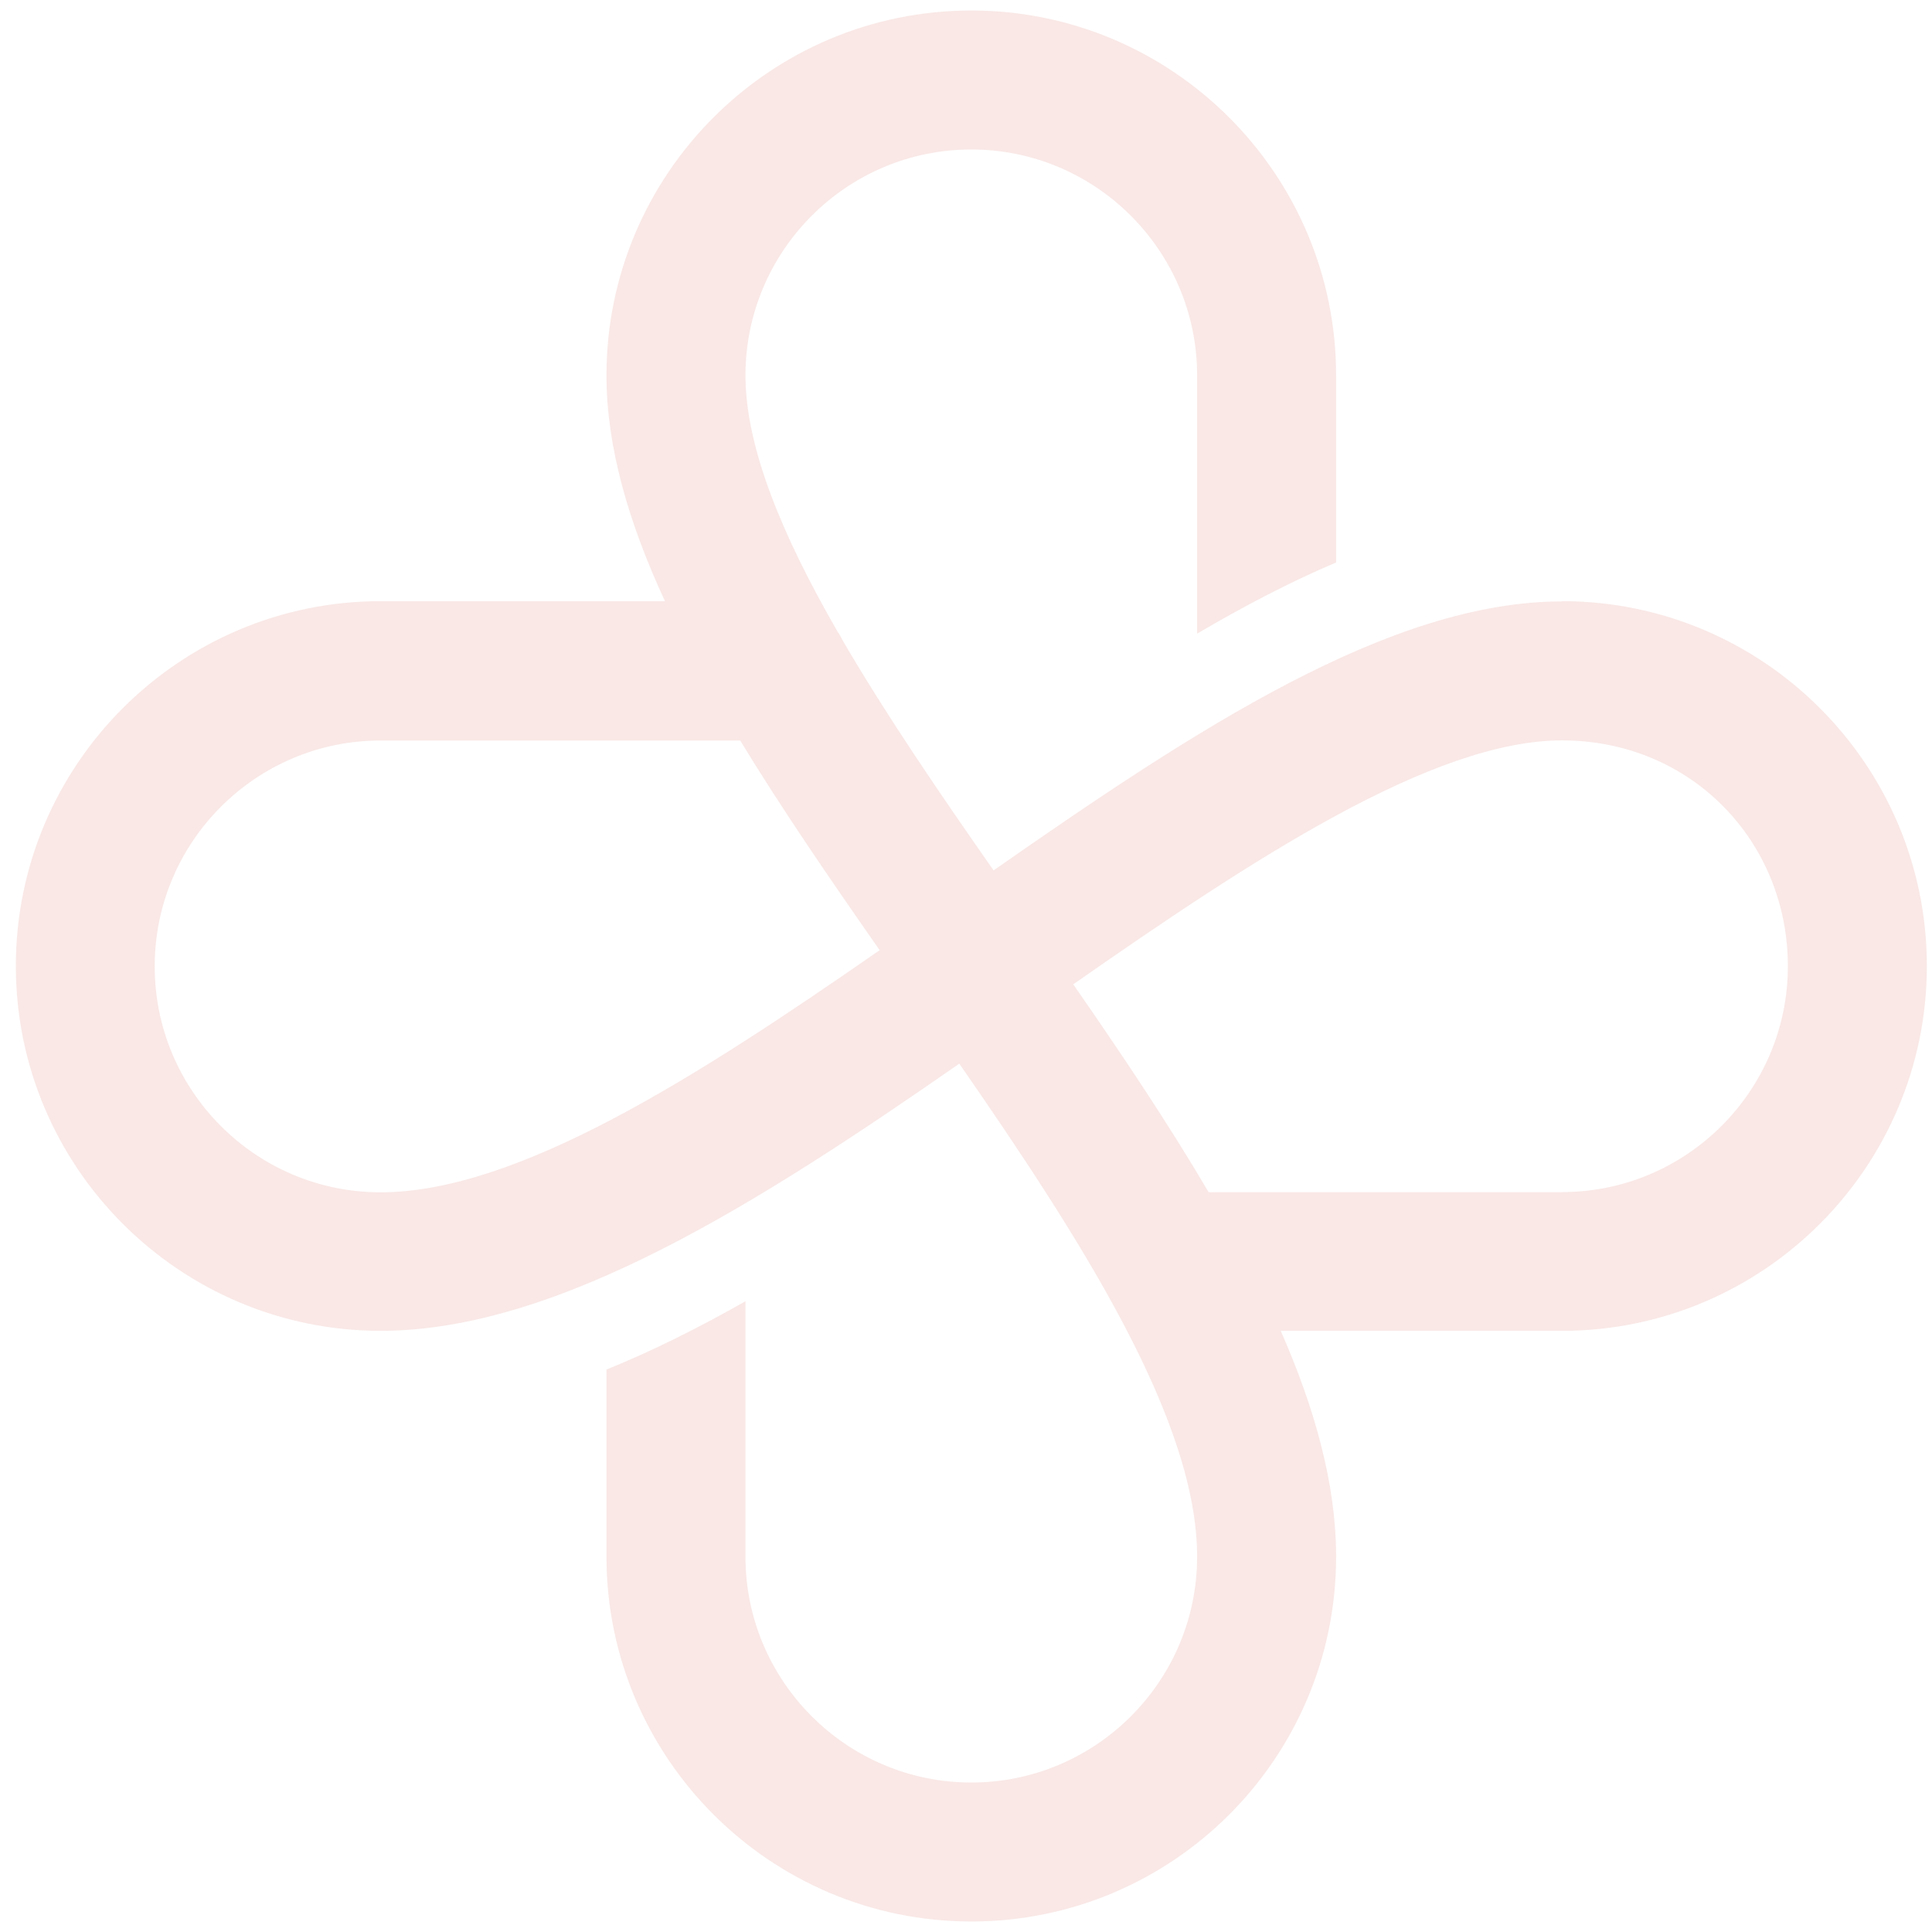 <svg width="92" height="92" viewBox="0 0 92 92" fill="none" xmlns="http://www.w3.org/2000/svg">
<path d="M74.383 28.639C66.214 28.639 57.034 34.663 47.313 41.447C44.729 37.75 42.19 34.036 40.131 30.504C40.056 30.356 39.977 30.208 39.88 30.071C37.278 25.552 35.51 21.353 35.498 17.901C35.498 17.895 35.498 17.884 35.498 17.878C35.498 17.867 35.498 17.861 35.498 17.85C35.515 11.934 40.33 7.118 46.252 7.118C52.174 7.118 57.006 11.945 57.006 17.873V30.173C59.259 28.85 61.467 27.697 63.624 26.785V17.873C63.624 8.293 55.831 0.5 46.252 0.5C36.673 0.5 28.88 8.293 28.88 17.873C28.88 21.29 29.936 24.89 31.664 28.627H18.127C8.548 28.627 0.755 36.421 0.755 46C0.755 55.579 8.548 63.373 18.127 63.373C26.604 63.373 36.217 57.228 45.681 50.65C51.586 59.168 57.006 67.669 57.006 74.127C57.006 80.061 52.179 84.882 46.252 84.882C40.325 84.882 35.498 80.055 35.498 74.127V61.964C33.267 63.23 31.054 64.337 28.88 65.216V74.122C28.88 83.701 36.673 91.5 46.252 91.5C55.831 91.5 63.589 83.741 63.624 74.196C63.624 74.173 63.624 74.15 63.624 74.127C63.624 74.104 63.624 74.082 63.624 74.059C63.612 70.653 62.608 67.058 60.988 63.373H74.383C83.962 63.373 91.755 55.579 91.755 46C91.755 36.421 83.962 28.627 74.383 28.627V28.639ZM7.367 46.017C7.367 40.084 12.193 35.263 18.121 35.263H35.247C37.227 38.515 39.514 41.846 41.888 45.247C33.273 51.232 24.659 56.777 18.121 56.777C12.188 56.777 7.367 51.951 7.367 46.023V46.017ZM74.383 56.772H57.554C55.625 53.491 53.4 50.176 51.107 46.873C59.636 40.922 68.216 35.257 74.383 35.257C80.55 35.257 85.137 40.084 85.137 46.011C85.137 51.939 80.311 56.766 74.383 56.766V56.772Z" fill="#E28F86" fill-opacity="0.2"/>
</svg>
